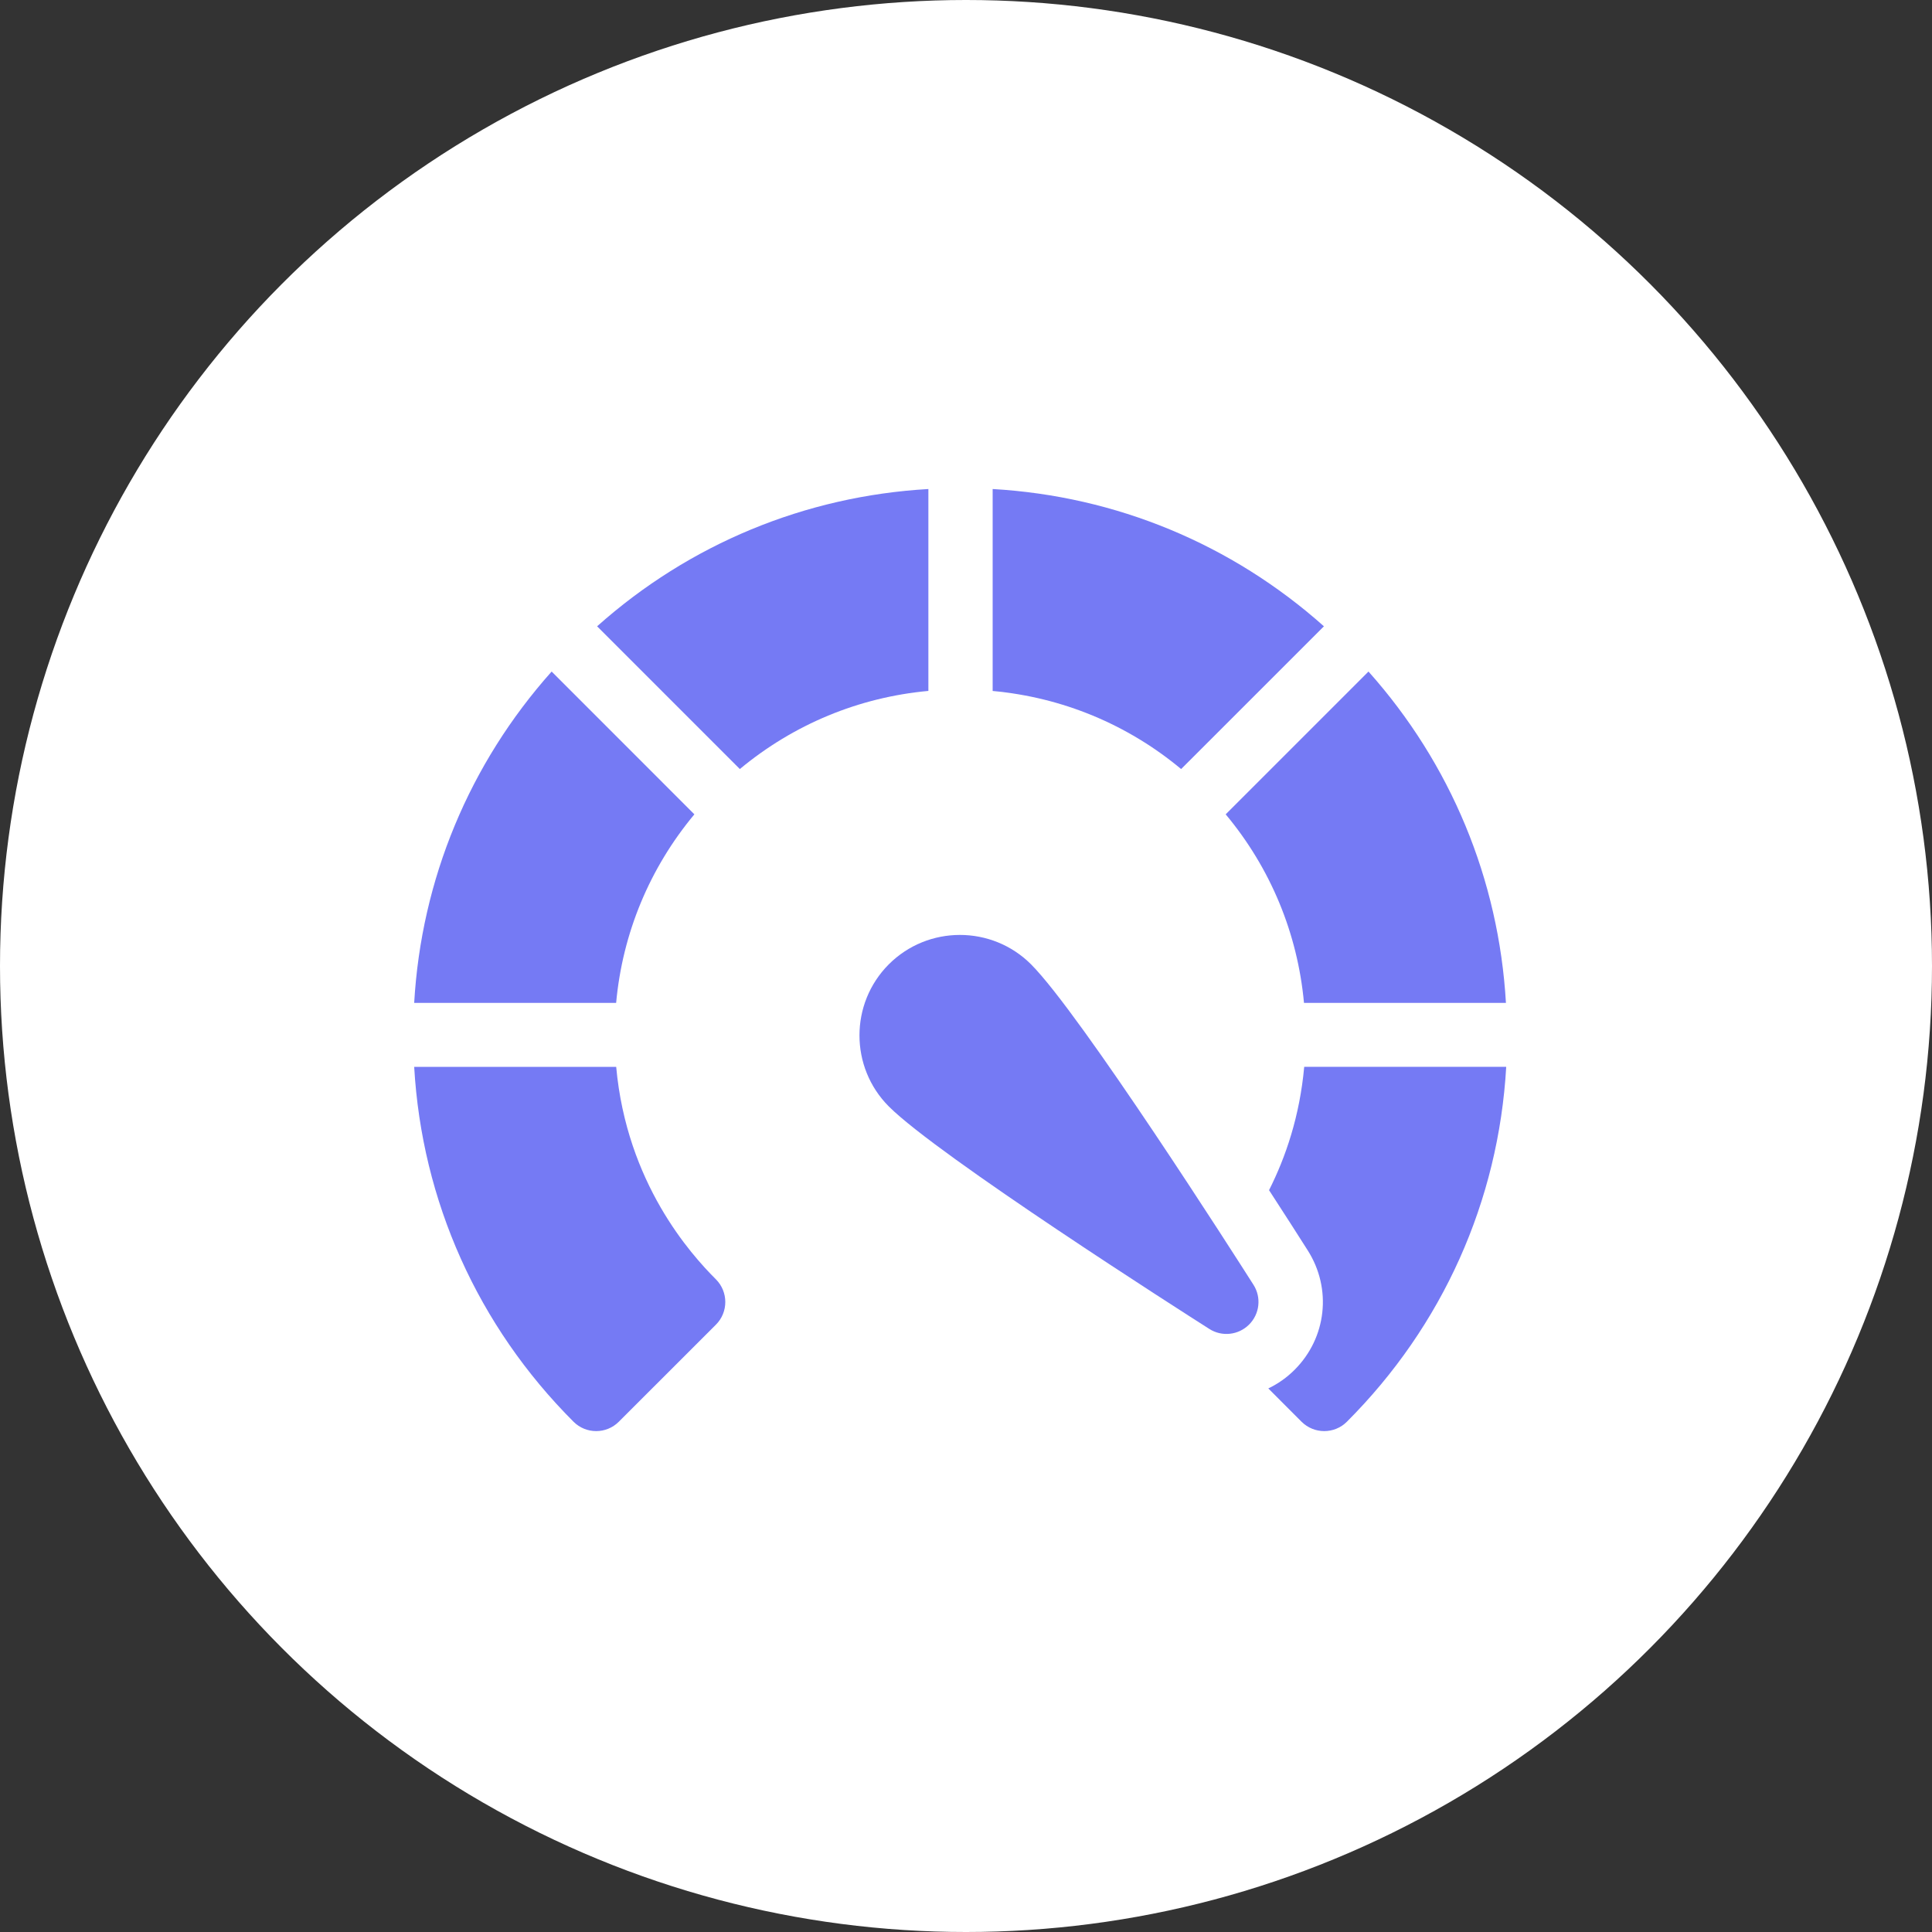 <?xml version="1.0" encoding="UTF-8"?> <svg xmlns="http://www.w3.org/2000/svg" width="34" height="34" viewBox="0 0 34 34" fill="none"><rect x="0" y="0" width="34" height="34" fill="#333333" stroke="none"/><circle cx="17" cy="17" r="17" fill="white"></circle><g clip-path="url(#clip0_1626_332)"><path d="M16.338 8.606C14.168 8.731 12.132 9.574 10.508 11.022L13.02 13.534C13.966 12.747 15.114 12.271 16.338 12.159V8.606Z" fill="#757AF4"></path><path d="M12.22 14.331L9.708 11.818C8.259 13.442 7.414 15.478 7.289 17.649H10.843C10.955 16.424 11.432 15.276 12.22 14.331Z" fill="#757AF4"></path><path d="M22.948 17.649H26.502C26.376 15.478 25.532 13.442 24.083 11.818L21.57 14.331C22.359 15.276 22.835 16.424 22.948 17.649Z" fill="#757AF4"></path><path d="M22.952 18.774C22.873 19.642 22.626 20.365 22.333 20.945C22.619 21.385 22.857 21.757 23.014 22.005C23.442 22.678 23.347 23.542 22.783 24.106C22.646 24.243 22.49 24.353 22.32 24.434L22.905 25.02C23.016 25.13 23.16 25.185 23.304 25.185C23.449 25.185 23.593 25.13 23.703 25.02C25.389 23.334 26.372 21.134 26.507 18.774H22.952Z" fill="#757AF4"></path><path d="M10.844 18.775H7.289C7.424 21.134 8.407 23.334 10.093 25.02C10.203 25.13 10.347 25.185 10.492 25.185C10.636 25.185 10.78 25.13 10.89 25.02L12.599 23.312C12.819 23.092 12.819 22.735 12.599 22.514C12.153 22.069 11.03 20.82 10.844 18.775Z" fill="#757AF4"></path><path d="M23.299 11.022C21.674 9.574 19.639 8.731 17.469 8.606V12.16C18.693 12.272 19.841 12.747 20.786 13.534L23.299 11.022Z" fill="#757AF4"></path><path d="M18.144 16.97C17.454 16.281 16.332 16.281 15.642 16.97C14.953 17.66 14.953 18.782 15.642 19.472C16.514 20.344 20.796 23.078 21.282 23.387C21.504 23.529 21.795 23.497 21.982 23.31C22.169 23.123 22.201 22.832 22.059 22.61C21.75 22.124 19.016 17.842 18.144 16.97Z" fill="#757AF4"></path></g><defs><clipPath id="clip0_1626_332"><rect width="19.217" height="19.217" fill="white" transform="translate(7.289 7.288)"></rect></clipPath></defs></svg> 